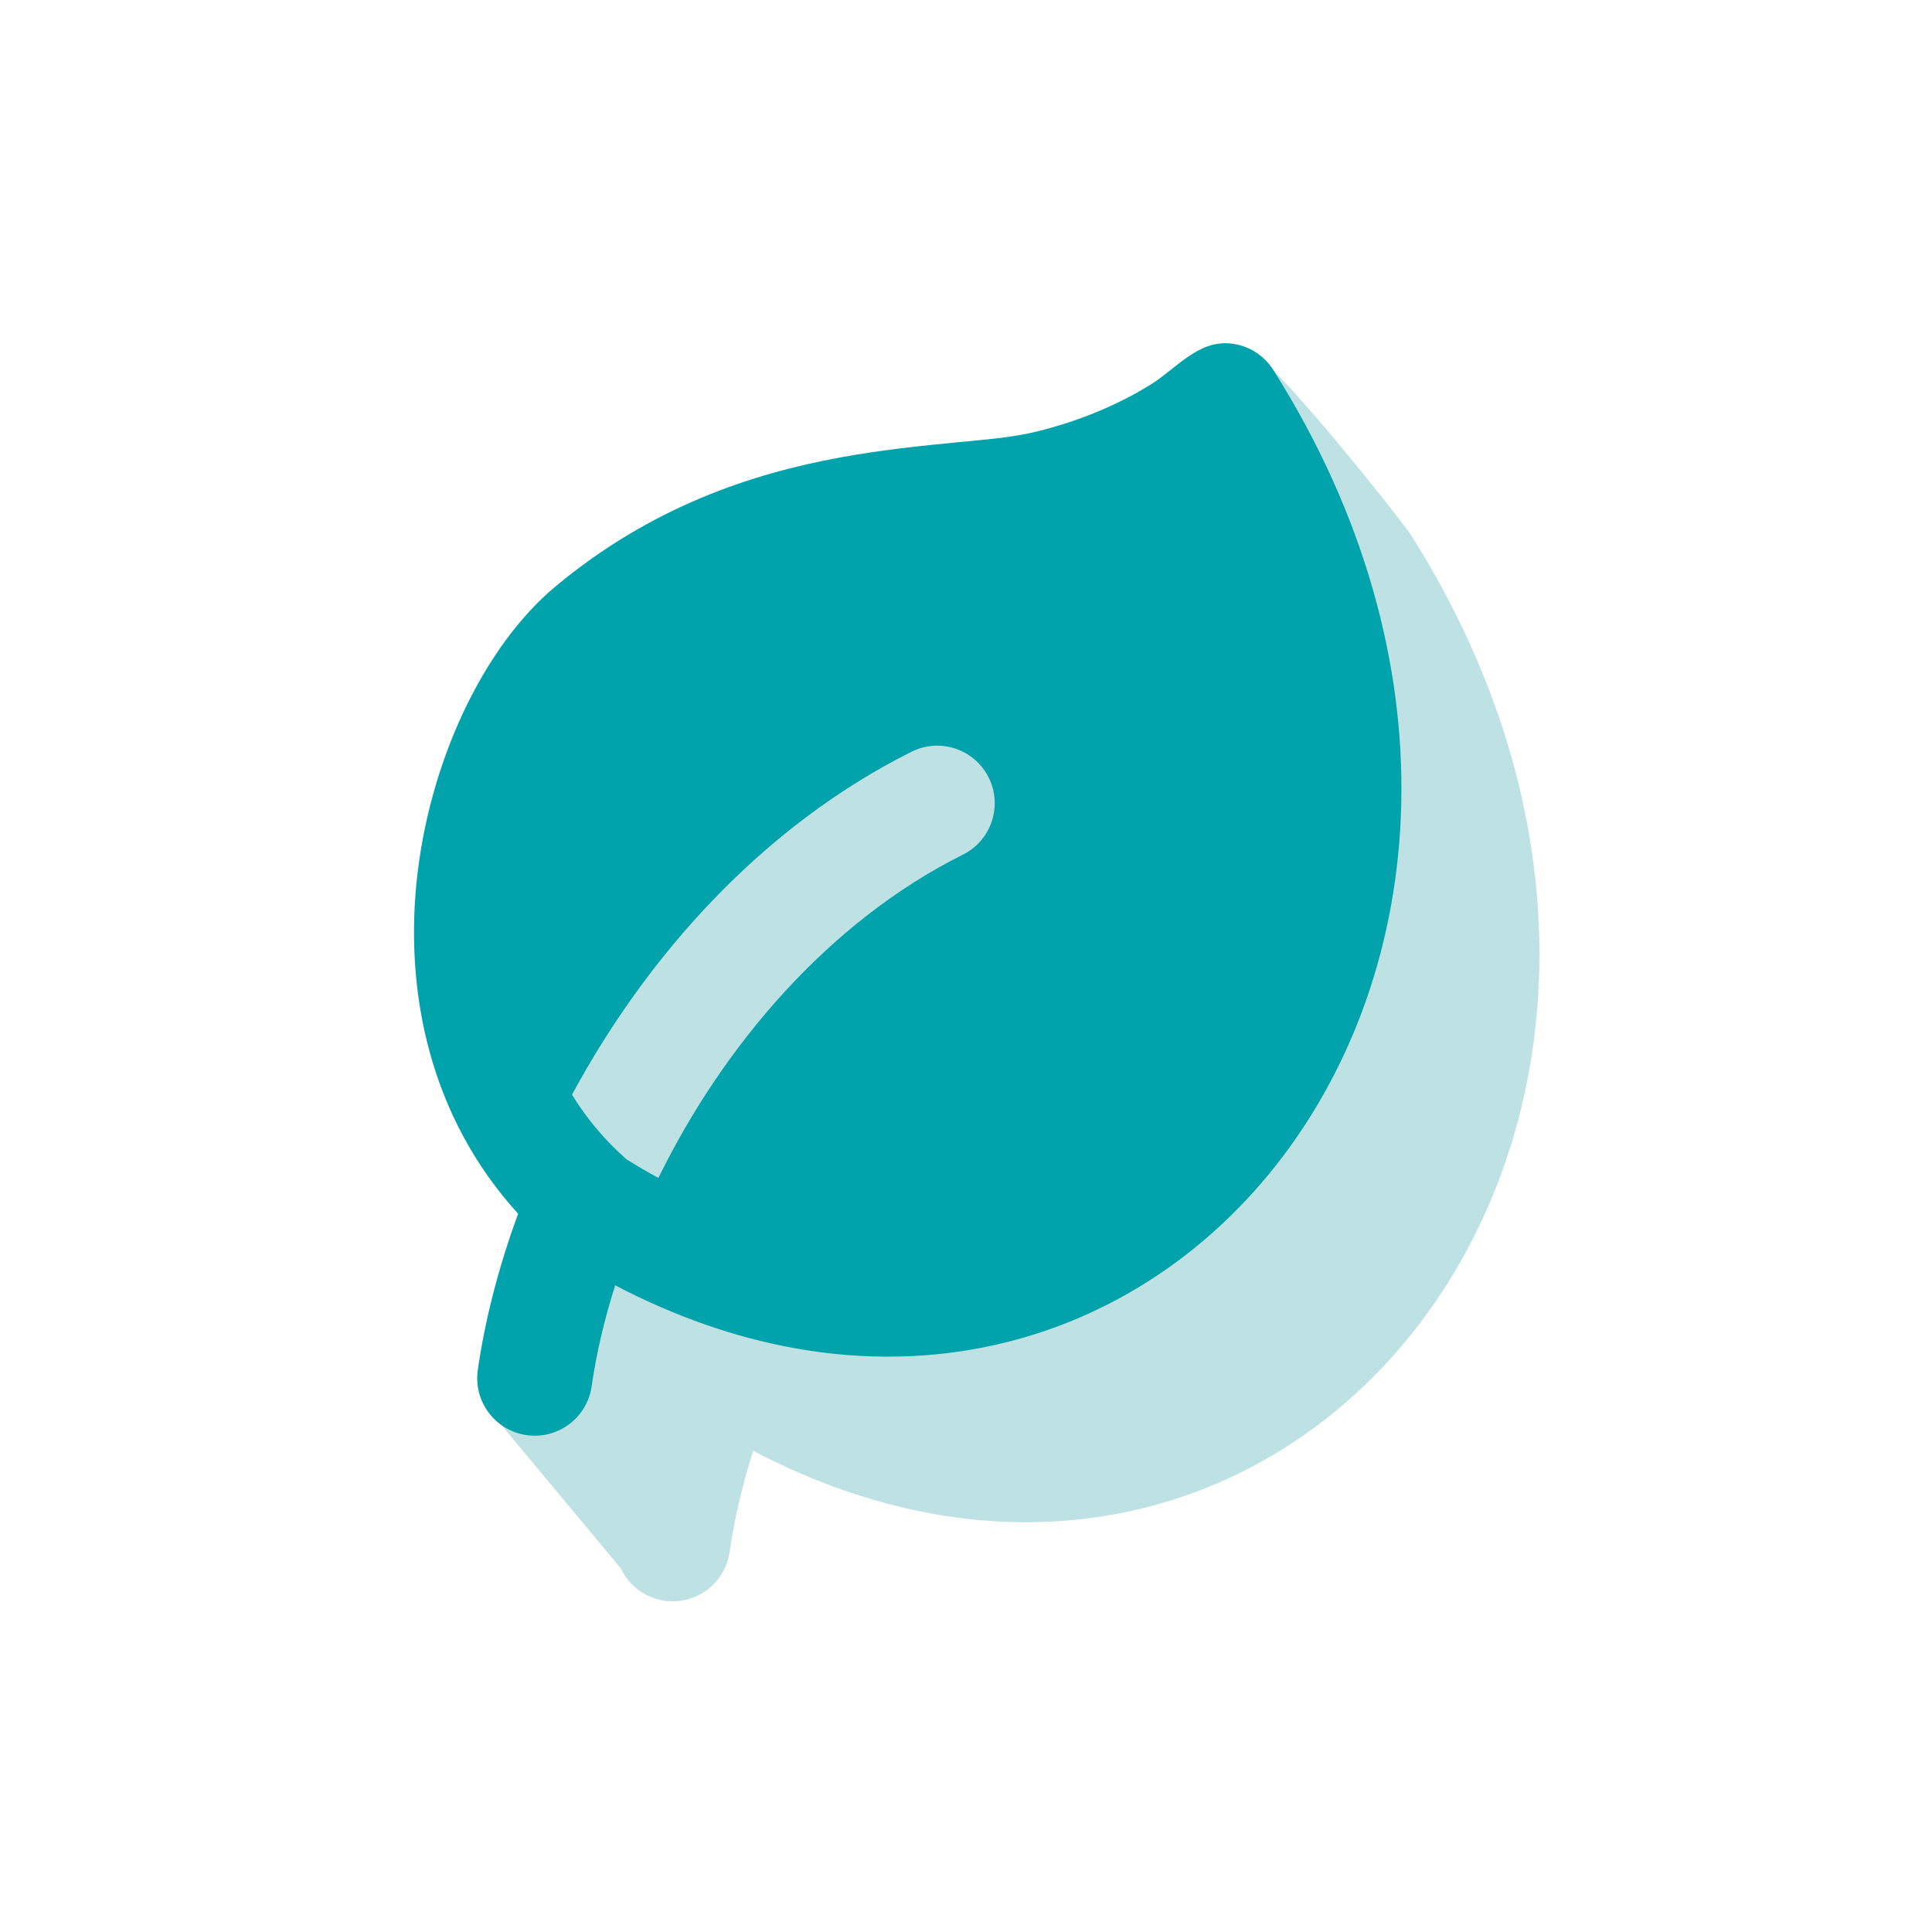 <svg width="60" height="60" viewBox="0 0 60 60" fill="none" xmlns="http://www.w3.org/2000/svg">
<g id="Group 6982">
<g id="Group 7024">
<path id="Union" fill-rule="evenodd" clip-rule="evenodd" d="M43.831 16.633C43.541 16.174 39.541 11.148 39.001 11.088C38.486 11.03 38.953 12.426 39.442 13.888C39.924 15.328 40.427 16.832 40.035 17.077C39.279 17.55 38.111 18.138 36.531 18.533C35.83 18.708 35.1 18.776 34.379 18.843C34.242 18.856 34.105 18.869 33.968 18.883C32.929 18.985 31.694 19.107 30.377 19.349C27.656 19.849 24.52 20.87 21.535 23.358C19.301 25.22 17.586 28.83 17.218 32.591C16.995 34.873 17.256 37.335 18.274 39.618L15.43 44.088L19.277 48.704C19.36 48.881 19.472 49.044 19.608 49.184C19.874 49.46 20.231 49.653 20.64 49.712C21.616 49.851 22.521 49.173 22.66 48.196C22.802 47.202 23.046 46.145 23.391 45.058C27.143 47.022 30.866 47.628 34.274 47.085C38.178 46.464 41.527 44.357 43.91 41.337C48.683 35.287 49.546 25.682 43.831 16.633ZM34.191 31.684C29.965 33.797 26.718 37.678 24.733 41.726C24.405 41.546 24.076 41.354 23.745 41.147C23.051 40.536 22.491 39.86 22.05 39.139C24.369 34.843 27.938 30.817 32.594 28.489C33.476 28.048 34.549 28.406 34.99 29.288C35.431 30.17 35.073 31.243 34.191 31.684Z" fill="#BEE2E4"/>
<path id="&#229;&#189;&#162;&#231;&#138;&#182;" fill-rule="evenodd" clip-rule="evenodd" d="M38.233 10.669C38.772 10.729 39.255 11.031 39.544 11.49C45.26 20.539 44.397 30.145 39.623 36.195C37.24 39.214 33.891 41.321 29.987 41.943C26.579 42.485 22.856 41.879 19.105 39.916C18.76 41.002 18.516 42.059 18.374 43.053C18.234 44.03 17.33 44.708 16.354 44.569C15.377 44.429 14.699 43.525 14.838 42.548C15.062 40.985 15.485 39.342 16.091 37.695C13.347 34.677 12.598 30.86 12.931 27.448C13.3 23.687 15.014 20.077 17.249 18.215C20.234 15.727 23.37 14.706 26.091 14.207C27.408 13.965 28.643 13.842 29.682 13.74C30.535 13.655 31.41 13.599 32.244 13.39C33.825 12.995 34.992 12.407 35.749 11.934C36.538 11.441 37.211 10.555 38.233 10.669ZM20.446 36.583C22.432 32.535 25.678 28.654 29.905 26.541C30.787 26.1 31.144 25.027 30.703 24.145C30.262 23.263 29.19 22.905 28.308 23.346C23.651 25.675 20.082 29.7 17.764 33.996C18.204 34.717 18.764 35.394 19.458 36.005C19.789 36.211 20.119 36.404 20.446 36.583Z" fill="#00A2AB"/>
</g>
</g>
</svg>
